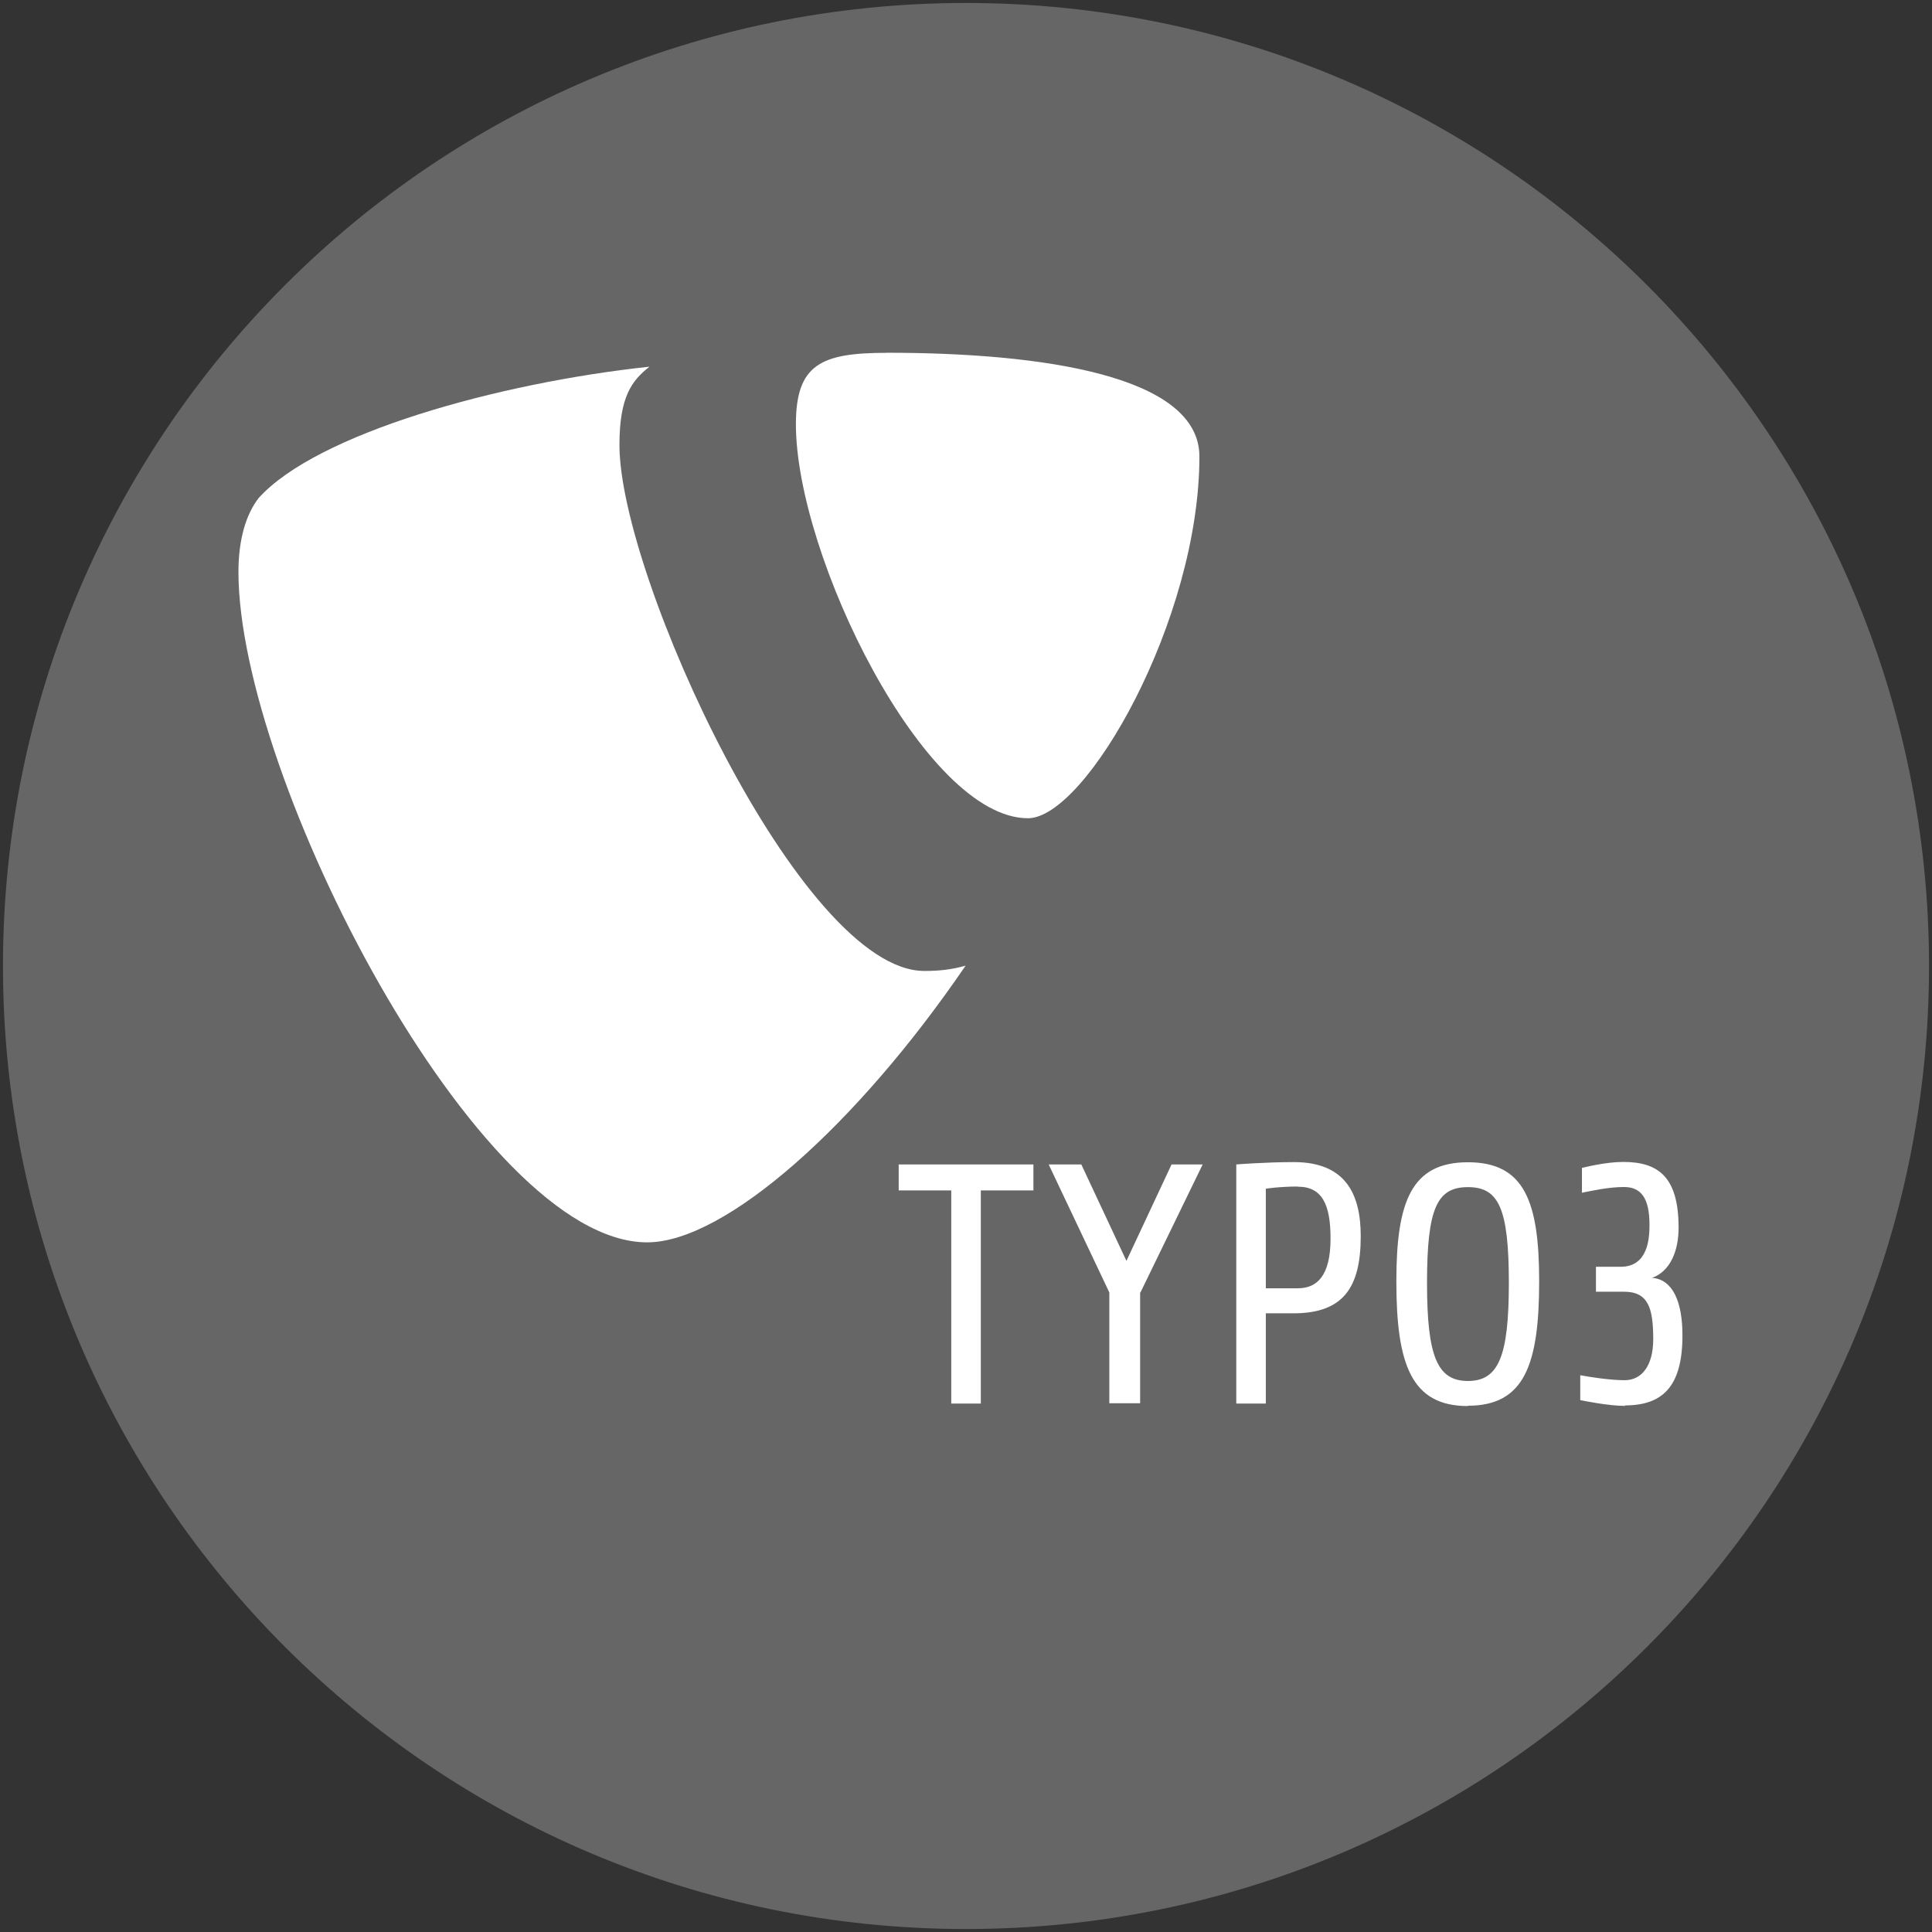<?xml version="1.0" encoding="UTF-8" standalone="no"?><!DOCTYPE svg PUBLIC "-//W3C//DTD SVG 1.1//EN" "http://www.w3.org/Graphics/SVG/1.1/DTD/svg11.dtd"><svg width="100%" height="100%" viewBox="0 0 48 48" version="1.1" xmlns="http://www.w3.org/2000/svg" xmlns:xlink="http://www.w3.org/1999/xlink" xml:space="preserve" xmlns:serif="http://www.serif.com/" style="fill-rule:evenodd;clip-rule:evenodd;stroke-linejoin:round;stroke-miterlimit:1.414;"><rect x="0" y="0" width="48" height="48" fill="#333333" stroke="none"/><g id="Typo3"><g><path d="M24,47.926c13.215,0 23.926,-10.714 23.926,-23.926c0,-13.215 -10.714,-23.926 -23.926,-23.926c-13.215,0 -23.926,10.714 -23.926,23.926c0,13.215 10.714,23.926 23.926,23.926" style="fill:#666;fill-rule:nonzero;"/><path d="M36.47,34.933c-1.399,0 -1.778,-1.021 -1.778,-3.1c0,-1.991 0.379,-2.957 1.778,-2.957c1.399,0 1.77,0.966 1.77,2.957c0,2.079 -0.371,3.092 -1.77,3.092l0,0.008Zm3.904,-0.004c-0.417,0 -1.036,-0.128 -1.113,-0.143l0,-0.619c0.201,0.039 0.734,0.124 1.101,0.124c0.433,0 0.712,-0.367 0.712,-1.02c0,-0.773 -0.124,-1.179 -0.727,-1.179l-0.696,0l0,-0.619l0.611,0c0.684,0 0.719,-0.703 0.719,-1.043c0,-0.669 -0.213,-0.939 -0.634,-0.939c-0.375,0 -0.8,0.092 -1.044,0.143l0,-0.619c0.093,-0.019 0.592,-0.147 1.025,-0.147c0.873,0 1.376,0.371 1.376,1.635c0,0.58 -0.209,1.082 -0.658,1.245c0.518,0.038 0.754,0.603 0.754,1.43c0,1.268 -0.491,1.739 -1.43,1.739l0.004,0.012Zm-8.925,-0.058l-0.734,0l0,-5.941c0,0 0.727,-0.058 1.43,-0.058c1.287,0 1.662,0.796 1.662,1.84c0,1.277 -0.434,1.907 -1.646,1.917l-0.712,0l0,2.242Zm-7.081,0l-0.734,0l0,-5.295l-1.306,0l0,-0.646l3.347,0l0,0.646l-1.307,0l0,5.295Zm3.958,-0.008l-0.765,0l0,-2.752l-1.507,-3.181l0.811,0l1.121,2.396l1.121,-2.396l0.773,0l-1.546,3.181l-0.008,0l0,2.752Zm8.144,-5.369c-0.765,0 -1.016,0.518 -1.016,2.381c0,1.825 0.255,2.435 1.016,2.435c0.762,0 1.017,-0.61 1.017,-2.435c0,-1.863 -0.255,-2.381 -1.017,-2.381Zm-4.224,2.513c0.475,0 0.811,-0.309 0.811,-1.237c0,-0.843 -0.208,-1.287 -0.811,-1.287l0,-0.004c-0.464,0 -0.797,0.054 -0.797,0.054l0,2.474l0.797,0Z" style="fill:#fff;"/><g><path d="M23.986,23.993c-0.357,0.098 -0.645,0.13 -1.021,0.13c-3.067,0 -7.575,-9.805 -7.575,-13.067c0,-1.203 0.309,-1.603 0.747,-1.946c-3.761,0.402 -8.268,1.661 -9.711,3.264c-0.314,0.403 -0.502,1.031 -0.502,1.834c0,5.095 5.953,16.658 10.154,16.658c1.939,0 5.216,-2.921 7.911,-6.873l-0.003,0Z" style="fill:#fff;"/><path d="M22.025,8.764c3.887,0 7.774,0.574 7.774,2.577c0,4.064 -2.821,8.988 -4.26,8.988c-2.571,0 -5.765,-6.526 -5.765,-9.788c0,-1.49 0.626,-1.775 2.256,-1.775l-0.005,-0.002Z" style="fill:#fff;"/></g></g></g></svg>
